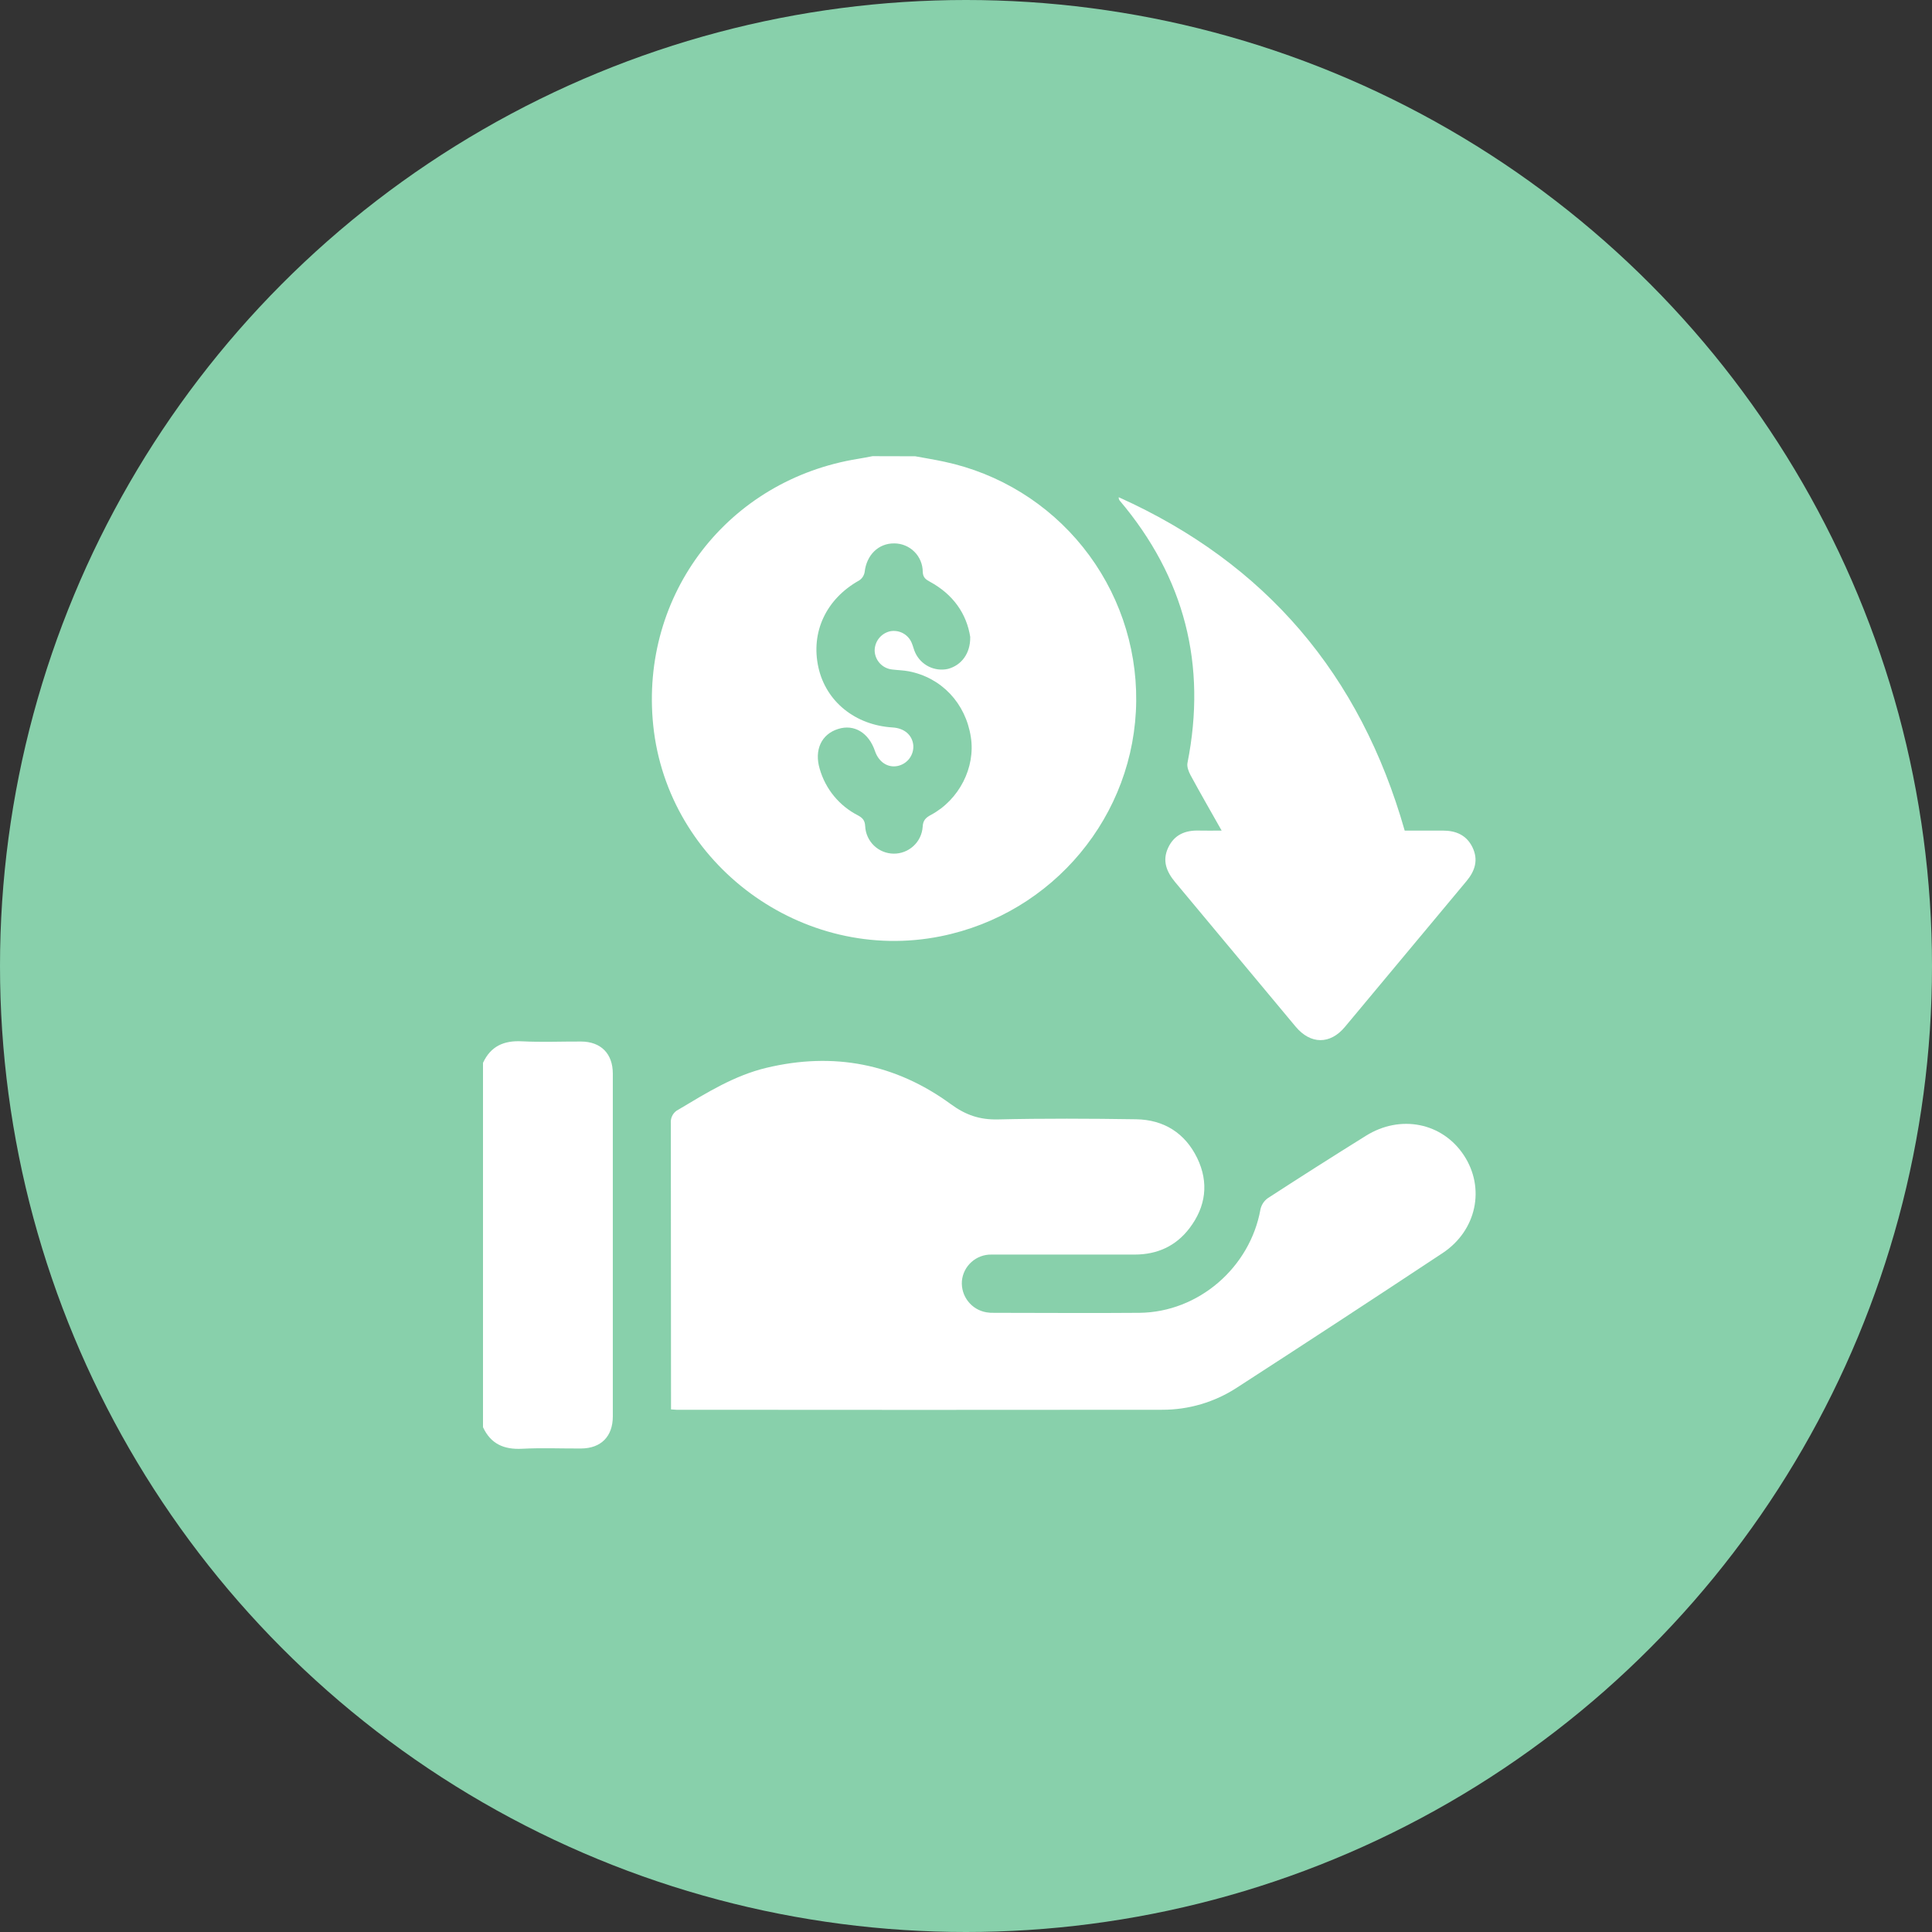 <svg width="72" height="72" viewBox="0 0 72 72" fill="none" xmlns="http://www.w3.org/2000/svg">
<rect x="0" y="0" width="72" height="72" fill="#333333" stroke="none"/>
<circle cx="36" cy="36" r="36" fill="#88D0AB"/>
<path d="M34.109 17.004C34.474 17.072 34.84 17.13 35.202 17.209C37.238 17.644 39.061 18.769 40.362 20.394C41.663 22.019 42.363 24.043 42.343 26.125C42.304 30.385 39.255 34.049 35.055 34.893C29.915 35.925 24.876 32.223 24.343 27.025C23.846 22.145 27.135 17.875 31.99 17.097C32.167 17.068 32.342 17.035 32.517 17L34.109 17.004ZM36.159 23.744C36.023 22.863 35.514 22.147 34.656 21.68C34.501 21.595 34.398 21.525 34.388 21.312C34.388 21.031 34.276 20.761 34.077 20.562C33.878 20.363 33.608 20.251 33.327 20.251C32.736 20.244 32.293 20.685 32.223 21.318C32.212 21.381 32.189 21.442 32.154 21.496C32.119 21.55 32.073 21.596 32.019 21.631C30.791 22.317 30.205 23.554 30.501 24.878C30.784 26.146 31.872 27.025 33.264 27.11C33.703 27.137 33.998 27.392 34.036 27.773C34.049 27.95 33.997 28.125 33.891 28.267C33.784 28.409 33.63 28.507 33.457 28.545C33.088 28.624 32.747 28.401 32.608 27.99C32.375 27.305 31.83 26.977 31.236 27.166C30.611 27.359 30.339 27.95 30.547 28.65C30.653 29.022 30.834 29.368 31.079 29.667C31.325 29.966 31.629 30.211 31.974 30.387C32.148 30.483 32.232 30.573 32.243 30.79C32.256 31.063 32.372 31.321 32.569 31.512C32.766 31.702 33.028 31.81 33.301 31.813C33.575 31.817 33.84 31.715 34.041 31.53C34.243 31.345 34.366 31.09 34.385 30.817C34.397 30.565 34.504 30.471 34.699 30.366C35.749 29.801 36.357 28.598 36.181 27.472C35.988 26.204 35.087 25.253 33.865 25.017C33.666 24.979 33.459 24.976 33.256 24.951C33.081 24.934 32.917 24.855 32.796 24.727C32.675 24.6 32.604 24.433 32.596 24.257C32.594 24.087 32.65 23.921 32.756 23.788C32.861 23.655 33.009 23.562 33.175 23.525C33.342 23.494 33.515 23.522 33.663 23.605C33.811 23.688 33.925 23.821 33.985 23.98C34.031 24.091 34.056 24.21 34.106 24.319C34.209 24.545 34.387 24.729 34.609 24.84C34.832 24.951 35.086 24.982 35.328 24.928C35.827 24.795 36.166 24.355 36.157 23.744H36.159Z" fill="white"/>
<path d="M18 39.609C18.29 38.985 18.781 38.771 19.454 38.807C20.186 38.844 20.921 38.812 21.655 38.815C22.39 38.818 22.838 39.262 22.838 40.012C22.838 44.269 22.838 48.526 22.838 52.785C22.838 53.533 22.398 53.977 21.655 53.981C20.913 53.985 20.186 53.952 19.454 53.991C18.779 54.025 18.288 53.811 18 53.187V39.609Z" fill="white"/>
<path d="M25.007 52.524V52.181C25.007 48.739 25.005 45.298 25 41.857C24.991 41.752 25.014 41.648 25.065 41.557C25.117 41.466 25.195 41.393 25.29 41.348C26.333 40.727 27.36 40.082 28.564 39.794C31.065 39.196 33.37 39.638 35.439 41.152C35.985 41.552 36.507 41.731 37.176 41.718C38.896 41.677 40.618 41.686 42.338 41.712C43.376 41.728 44.164 42.227 44.617 43.159C45.058 44.074 44.941 44.969 44.327 45.774C43.822 46.439 43.125 46.753 42.291 46.754C40.51 46.754 38.728 46.754 36.947 46.754C36.673 46.749 36.407 46.849 36.203 47.032C35.998 47.215 35.871 47.469 35.847 47.742C35.827 48.015 35.91 48.285 36.079 48.5C36.247 48.715 36.49 48.86 36.76 48.906C36.855 48.922 36.952 48.928 37.049 48.925C38.855 48.925 40.66 48.941 42.466 48.925C44.668 48.901 46.588 47.234 46.974 45.066C47.011 44.899 47.109 44.751 47.248 44.652C48.458 43.866 49.676 43.092 50.901 42.329C52.189 41.522 53.753 41.837 54.555 43.055C55.357 44.273 55.032 45.853 53.768 46.694C51.22 48.38 48.664 50.053 46.098 51.712C45.266 52.255 44.293 52.543 43.3 52.538C37.269 52.544 31.239 52.544 25.209 52.538C25.158 52.537 25.11 52.531 25.007 52.524Z" fill="white"/>
<path d="M45.527 30.954C45.105 30.205 44.727 29.552 44.369 28.89C44.296 28.754 44.226 28.572 44.254 28.431C44.981 24.77 44.142 21.516 41.738 18.667C41.721 18.649 41.708 18.628 41.7 18.604C41.692 18.58 41.689 18.555 41.691 18.53C47.172 20.993 50.696 25.145 52.349 30.954C52.819 30.954 53.298 30.954 53.778 30.954C54.258 30.954 54.652 31.122 54.872 31.571C55.101 32.039 54.974 32.452 54.652 32.836C53.14 34.646 51.63 36.458 50.121 38.27C49.569 38.933 48.839 38.925 48.283 38.258C46.789 36.464 45.295 34.672 43.799 32.88C43.471 32.487 43.306 32.076 43.535 31.589C43.765 31.102 44.177 30.936 44.693 30.953C44.927 30.959 45.167 30.954 45.527 30.954Z" fill="white"/>
</svg>
